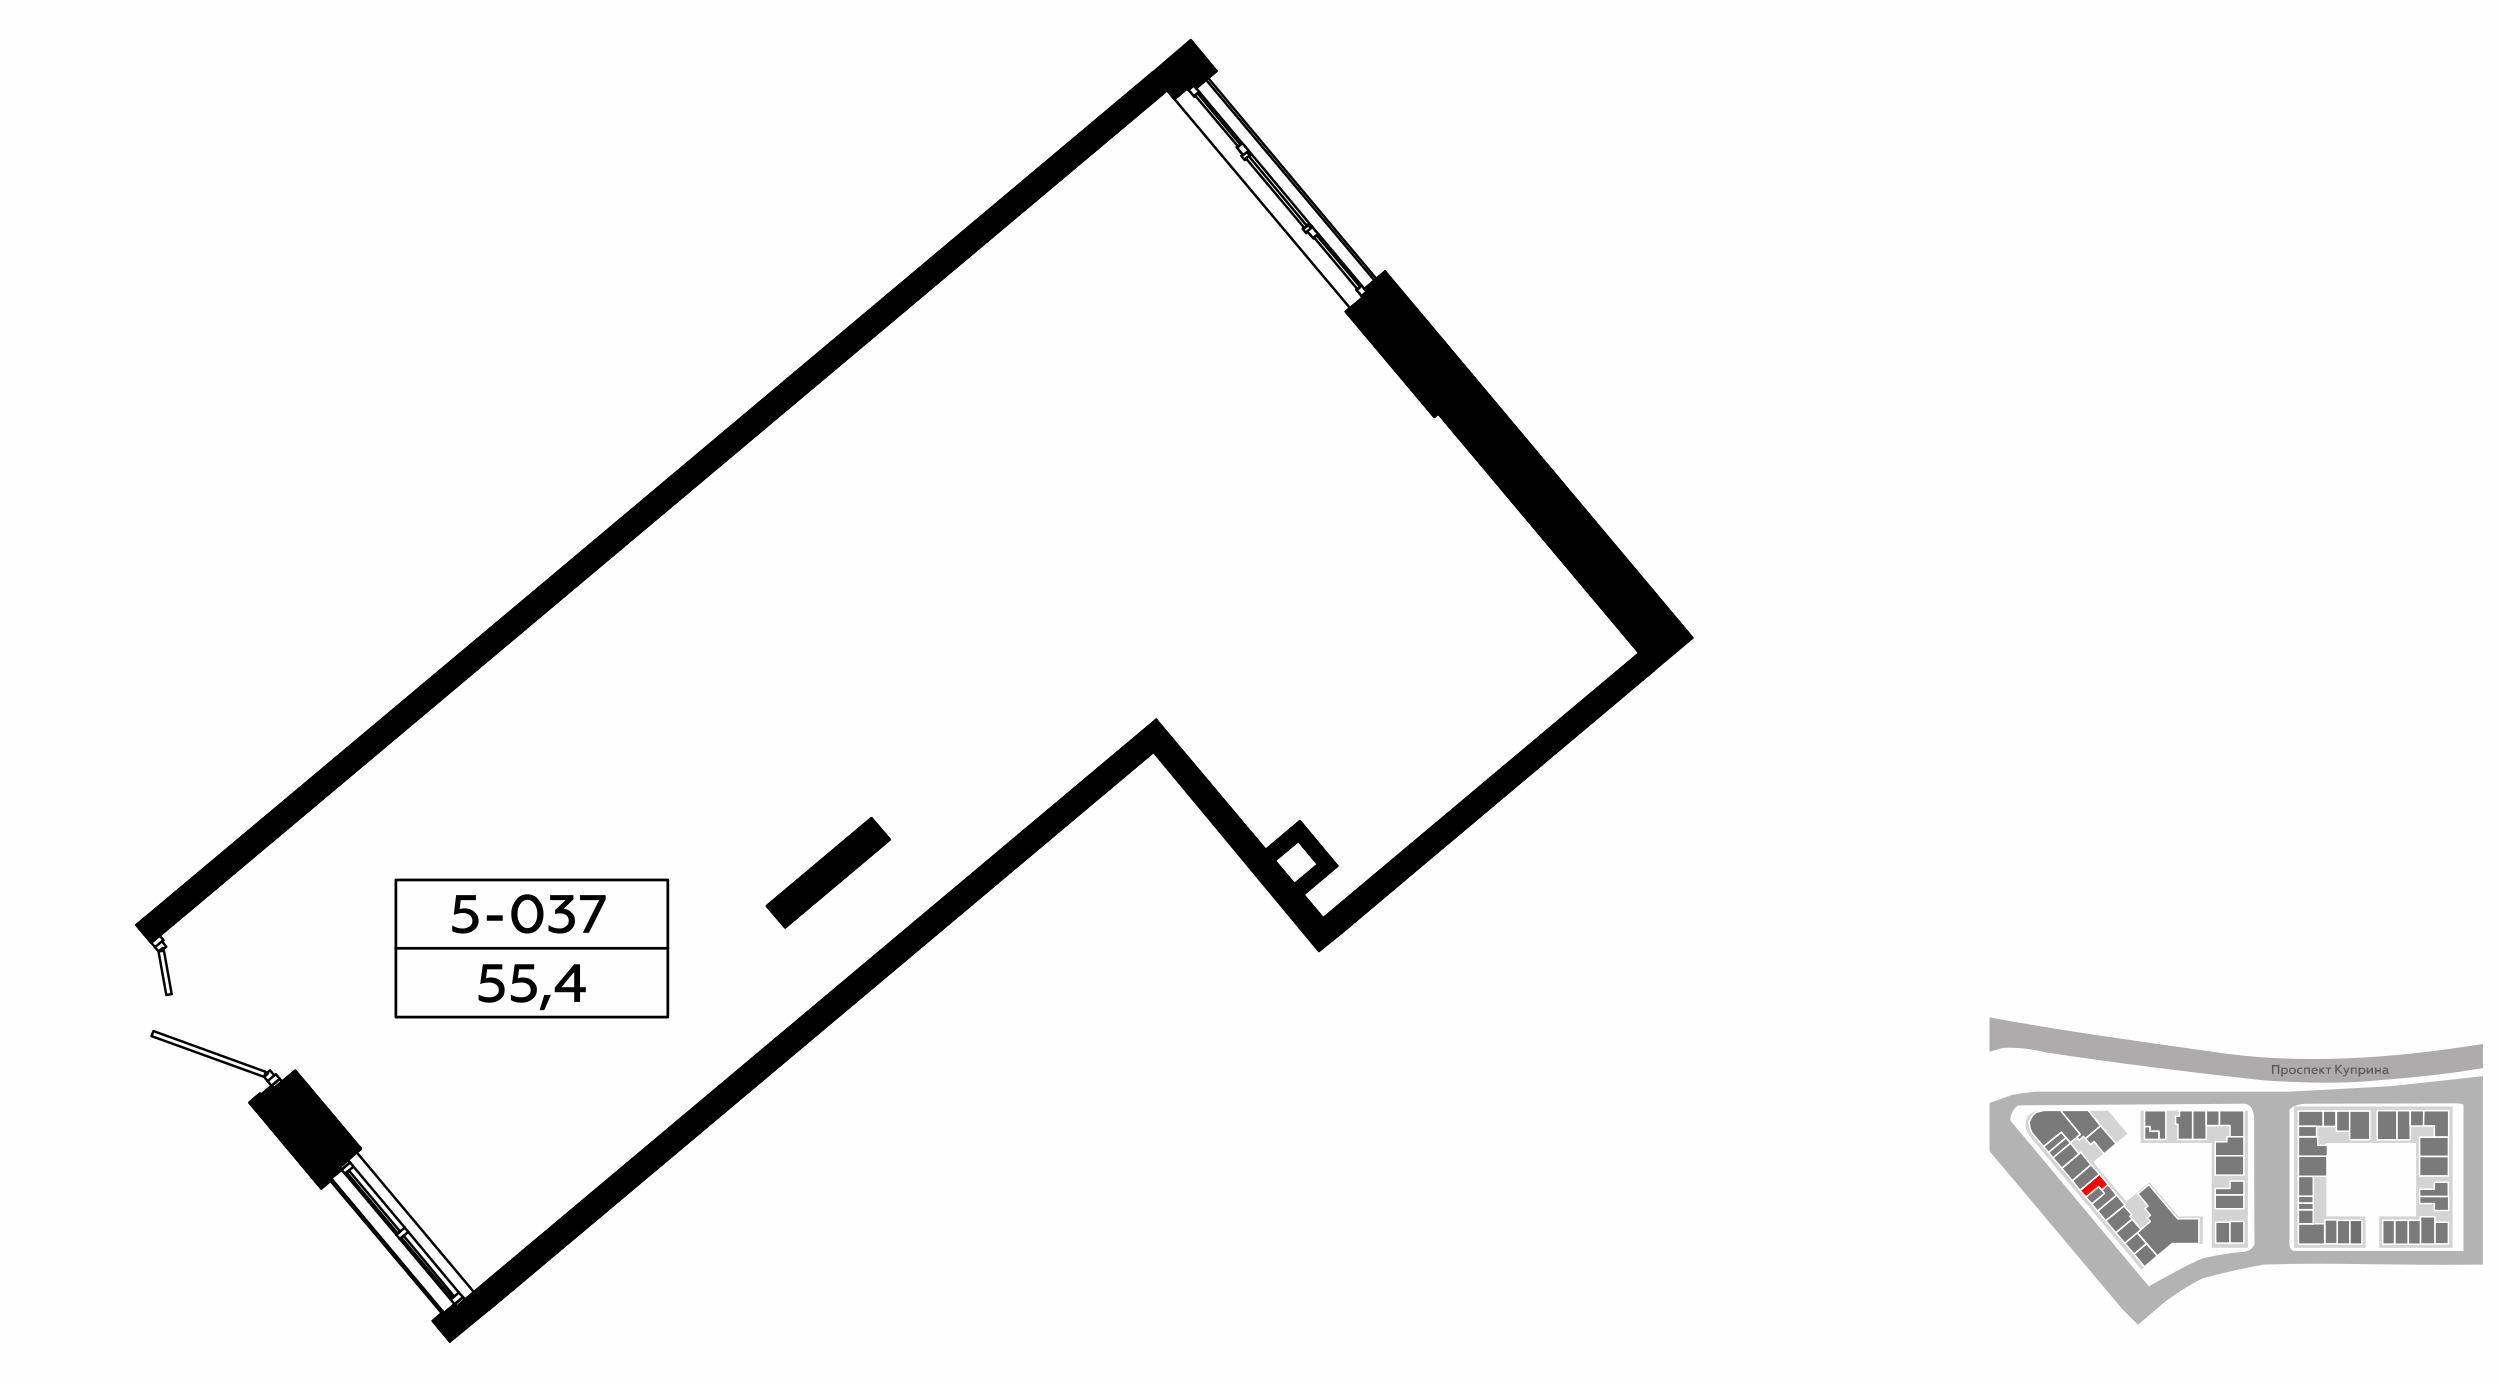 <?xml version="1.0" encoding="UTF-8"?>
<!DOCTYPE svg PUBLIC "-//W3C//DTD SVG 1.1//EN" "http://www.w3.org/Graphics/SVG/1.1/DTD/svg11.dtd">
<!-- Creator: CorelDRAW X8 -->
<svg xmlns="http://www.w3.org/2000/svg" xml:space="preserve" width="100%" height="100%" version="1.1" style="shape-rendering:geometricPrecision; text-rendering:geometricPrecision; image-rendering:optimizeQuality; fill-rule:evenodd; clip-rule:evenodd"
viewBox="0 0 6435 3556"
 xmlns:xlink="http://www.w3.org/1999/xlink">
 <defs>
  <style type="text/css">
   <![CDATA[
    .str6 {stroke:black;stroke-width:6.34;stroke-linecap:round;stroke-linejoin:round}
    .str3 {stroke:black;stroke-width:6.34;stroke-linecap:round;stroke-linejoin:round}
    .str1 {stroke:#010000;stroke-width:6.34;stroke-linecap:round;stroke-linejoin:round}
    .str2 {stroke:#010000;stroke-width:6.34;stroke-linecap:round;stroke-linejoin:round}
    .str0 {stroke:white;stroke-width:3.99;stroke-linecap:round;stroke-linejoin:round}
    .str4 {stroke:black;stroke-width:7.04;stroke-linecap:round;stroke-linejoin:round}
    .str5 {stroke:black;stroke-width:7.04;stroke-linecap:round;stroke-linejoin:round}
    .fil1 {fill:none}
    .fil9 {fill:none;fill-rule:nonzero}
    .fil0 {fill:#FEFEFE}
    .fil10 {fill:black}
    .fil12 {fill:black}
    .fil4 {fill:#707070}
    .fil3 {fill:#7A7A7A}
    .fil6 {fill:#ADABAB}
    .fil7 {fill:#B3B3B3}
    .fil2 {fill:#D4D4D4}
    .fil5 {fill:red}
    .fil8 {fill:#5B5B5B;fill-rule:nonzero}
    .fil11 {fill:black;fill-rule:nonzero}
   ]]>
  </style>
 </defs>
 <g id="Слой_x0020_1">
  <g id="_552405224">
   <g>
    <rect class="fil0" width="6435" height="3556"/>
    <rect class="fil1" x="5121" y="2235" width="1270" height="1270"/>
    <polygon class="fil2" points="5510,2859 5786,2859 5786,3212 5693,3212 5693,2942 5510,2942 "/>
    <path class="fil2" d="M5670 3131l0 71 -79 0 -79 66 -287 -343 -9 -15c-3,-11 -8,-39 22,-49l18 -2 170 0 50 59 -88 73 85 102 60 -50 74 88 63 0z"/>
    <polygon class="fil2" points="6089,3131 6089,3212 5905,3212 5905,2848 6313,2848 6313,3212 6124,3212 6124,3131 6219,3131 6219,2942 5988,2942 5988,3131 "/>
    <rect class="fil3 str0" x="5916" y="2860" width="64.453" height="39.472"/>
    <rect class="fil3 str0" x="5980" y="2860" width="32.979" height="39.472"/>
    <rect class="fil3 str0" x="6014" y="2860" width="35.166" height="51.885"/>
    <rect class="fil3 str0" x="6048" y="2860" width="51.925" height="73.632"/>
    <rect class="fil3 str0" x="6119" y="2859" width="51.036" height="74.926"/>
    <rect class="fil3 str0" x="6170" y="2859" width="34.014" height="74.907"/>
    <rect class="fil3 str0" x="6204" y="2859" width="34.769" height="39.538"/>
    <polygon class="fil3 str0" points="6239,2859 6303,2859 6303,2927 6266,2927 6266,2898 6238,2898 "/>
    <rect class="fil3 str0" x="6228" y="2927" width="74.301" height="49.627"/>
    <rect class="fil3 str0" x="6228" y="2977" width="74.224" height="49.848"/>
    <polygon class="fil3 str0" points="6231,3061 6266,3061 6266,3043 6302,3043 6302,3080 6228,3080 6228,3061 "/>
    <polygon class="fil3 str0" points="6228,3080 6303,3080 6303,3116 6266,3116 6266,3098 6228,3098 "/>
    <rect class="fil3 str0" x="6267" y="3146" width="35.234" height="55.852"/>
    <rect class="fil3 str0" x="6230" y="3132" width="37.412" height="70.08"/>
    <rect class="fil3 str0" x="6199" y="3141" width="31.3" height="61.64"/>
    <rect class="fil3 str0" x="6164" y="3141" width="34.589" height="61.64"/>
    <rect class="fil3 str0" x="6133" y="3141" width="30.665" height="61.544"/>
    <rect class="fil4 str0" x="6048" y="3141" width="31.706" height="61.541"/>
    <rect class="fil3 str0" x="6016" y="3141" width="32.354" height="61.38"/>
    <rect class="fil3 str0" x="5984" y="3140" width="31.874" height="61.692"/>
    <rect class="fil3 str0" x="5916" y="3150" width="67.671" height="52.438"/>
    <rect class="fil3 str0" x="5916" y="3114" width="38.345" height="36.142"/>
    <rect class="fil3 str0" x="5916" y="3097" width="38.667" height="16.799"/>
    <rect class="fil3 str0" x="5916" y="3079" width="38.349" height="17.412"/>
    <rect class="fil3 str0" x="5916" y="3028" width="38.46" height="51.019"/>
    <rect class="fil3 str0" x="5916" y="2976" width="73.675" height="51.827"/>
    <polygon class="fil3 str0" points="5916,2976 5916,2926 5966,2926 5966,2948 5991,2948 5991,2976 "/>
    <rect class="fil3 str0" x="5916" y="2899" width="46.996" height="26.817"/>
    <polygon class="fil3 str0" points="5520,2859 5575,2859 5575,2933 5557,2933 5557,2912 5534,2912 5534,2900 5520,2900 "/>
    <polygon class="fil3 str0" points="5644,2859 5644,2933 5606,2933 5606,2894 5600,2894 5600,2873 5610,2873 5610,2859 "/>
    <rect class="fil3 str0" x="5644" y="2859" width="34.818" height="73.887"/>
    <rect class="fil3 str0" x="5679" y="2859" width="33.816" height="38.279"/>
    <polygon class="fil3 str0" points="5713,2859 5776,2859 5776,2926 5740,2926 5740,2897 5713,2897 "/>
    <polygon class="fil3 str0" points="5776,2926 5776,2975 5702,2975 5702,2939 5732,2939 5732,2926 "/>
    <rect class="fil3 str0" x="5702" y="2975" width="73.733" height="49.873"/>
    <polygon class="fil3 str0" points="5740,3059 5740,3040 5776,3040 5776,3076 5702,3076 5702,3059 "/>
    <rect class="fil3 str0" x="5702" y="3076" width="73.733" height="35.333"/>
    <rect class="fil3 str0" x="5703" y="3146" width="37.456" height="53.682"/>
    <rect class="fil3 str0" x="5740" y="3144" width="35.813" height="55.602"/>
    <polygon class="fil3 str0" points="5659,3201 5591,3201 5553,3233 5501,3173 5535,3144 5527,3135 5535,3128 5521,3111 5529,3104 5503,3073 5531,3049 5605,3137 5660,3137 5660,3201 "/>
    <polygon class="fil3 str0" points="5525,3201 5493,3228 5520,3261 5553,3233 "/>
    <polygon class="fil3 str0" points="5493,3228 5469,3200 5501,3173 5525,3201 "/>
    <polygon class="fil3 str0" points="5469,3200 5446,3173 5488,3138 5511,3165 "/>
    <polygon class="fil3 str0" points="5446,3173 5420,3142 5467,3104 5487,3127 5482,3131 5488,3138 "/>
    <polygon class="fil3 str0" points="5420,3142 5399,3117 5448,3076 5469,3101 5467,3104 "/>
    <polygon class="fil3 str0" points="5399,3117 5384,3099 5416,3072 5409,3064 5426,3049 5448,3076 "/>
    <polygon class="fil3 str0" points="5384,3099 5369,3081 5402,3054 5417,3072 "/>
    <polygon class="fil5 str0" points="5369,3081 5354,3064 5404,3022 5426,3049 5410,3063 5402,3054 "/>
    <polygon class="fil3 str0" points="5354,3064 5334,3039 5382,2998 5404,3022 "/>
    <polygon class="fil3 str0" points="5334,3039 5307,3007 5356,2966 5382,2998 "/>
    <polygon class="fil3 str0" points="5307,3007 5284,2980 5329,2942 5351,2970 "/>
    <polygon class="fil3 str0" points="5284,2980 5273,2966 5318,2928 5330,2942 "/>
    <polygon class="fil3 str0" points="5273,2966 5260,2951 5306,2914 5318,2928 "/>
    <polygon class="fil3 str0" points="5260,2951 5231,2917 5225,2904 5223,2888 5231,2872 5241,2863 5241,2863 5257,2859 5261,2858 5306,2858 5307,2862 5355,2920 5329,2941 5306,2914 "/>
    <polygon class="fil3 str0" points="5306,2858 5375,2858 5407,2898 5368,2931 5363,2925 5352,2935 5346,2927 5355,2920 5307,2862 "/>
    <polygon class="fil3 str0" points="5407,2898 5447,2944 5416,2970 5390,2938 5381,2946 5368,2931 "/>
    <path class="fil6" d="M6391 2749c-57,10 -124,20 -263,31 -85,9 -176,9 -300,1 -209,-23 -369,-43 -561,-72 -35,-8 -63,-13 -110,-12l-36 10 0 -88c192,35 373,60 566,87 231,37 476,18 704,-19l0 62z"/>
    <path class="fil7" d="M5531 3311l-355 -425c-2,-4 -2,-10 3,-22 4,-7 10,-16 14,-18 7,-1 18,-1 26,-1l560 -4c8,2 13,6 16,11 4,7 6,14 7,21l1 329c-4,12 -13,17 -25,20 -45,4 -50,5 -104,16 -14,3 -64,29 -99,49 -15,7 -29,16 -44,24zm380 -466c11,-3 19,-4 26,-4l385 -1c17,1 19,3 19,5l0 375 -432 0c-11,0 -17,-6 -16,-24l0 -331c-2,-10 6,-16 18,-20zm-790 118l343 408 39 39 72 -61c31,-23 76,-51 97,-59 60,-17 135,-32 156,-35 190,-6 319,3 563,0l0 -404 0 -81 -239 26 -262 14 -648 0c-21,2 -42,4 -62,8l-59 21 0 124z"/>
    <polygon class="fil8" points="5852,2764 5852,2745 5863,2745 5863,2764 5867,2764 5867,2741 5848,2741 5848,2764 "/>
    <path id="1" class="fil8" d="M5881 2748c-2,0 -4,1 -5,2l0 -2 -4 0 0 23 4 0 0 -9c1,2 3,3 5,3 3,0 4,-1 6,-3 1,-1 2,-3 2,-6 0,-2 -1,-4 -2,-6 -2,-1 -3,-2 -6,-2zm-1 3c2,0 3,0 4,1 1,1 2,3 2,4 0,2 -1,3 -2,4 -1,1 -2,2 -4,2 -2,0 -4,-2 -4,-3l0 -5c0,-2 2,-3 4,-3z"/>
    <path id="2" class="fil8" d="M5901 2762c-2,0 -3,-1 -4,-2 -1,-1 -2,-2 -2,-4 0,-1 1,-3 2,-4 1,-1 2,-1 4,-1 1,0 3,0 4,1 1,1 1,3 1,4 0,2 0,3 -1,4 -1,1 -3,2 -4,2zm0 3c2,0 4,-1 6,-3 2,-1 3,-3 3,-6 0,-2 -1,-4 -3,-6 -2,-1 -4,-2 -6,-2 -3,0 -5,1 -7,2 -1,2 -2,4 -2,6 0,3 1,5 2,6 2,2 4,3 7,3z"/>
    <path id="3" class="fil8" d="M5921 2765c2,0 4,-1 5,-2l0 -3c-1,1 -3,2 -4,2 -2,0 -3,-1 -4,-2 -2,-1 -2,-2 -2,-4 0,-1 0,-3 2,-4 1,-1 2,-1 4,-1 1,0 3,0 4,1l0 -3c-1,-1 -3,-1 -5,-1 -2,0 -4,0 -6,2 -2,2 -3,4 -3,6 0,3 1,5 3,6 2,2 4,3 6,3z"/>
    <polygon id="4" class="fil8" points="5934,2764 5934,2751 5942,2751 5942,2764 5946,2764 5946,2748 5931,2748 5931,2764 "/>
    <path id="5" class="fil8" d="M5950 2756c0,3 0,5 2,6 2,2 4,3 7,3 2,0 4,-1 5,-2l0 -3c-1,1 -3,2 -5,2 -3,0 -5,-2 -6,-5l13 0 0 -1c0,-3 -1,-5 -4,-7 -1,-1 -2,-1 -4,-1 -3,0 -5,1 -6,2 -2,2 -2,4 -2,6zm3 -1c0,-3 2,-4 5,-4 1,0 2,0 3,1 1,1 1,2 1,3l-9 0z"/>
    <polygon id="6" class="fil8" points="5973,2764 5973,2757 5980,2764 5985,2764 5976,2755 5984,2748 5979,2748 5973,2754 5973,2748 5970,2748 5970,2764 "/>
    <polygon id="7" class="fil8" points="5995,2764 5995,2751 6001,2751 6001,2748 5986,2748 5986,2751 5992,2751 5992,2764 "/>
    <polygon id="8" class="fil8" points="6015,2764 6015,2753 6026,2764 6031,2764 6018,2752 6029,2741 6024,2741 6015,2751 6015,2741 6011,2741 6011,2764 "/>
    <path id="9" class="fil8" d="M6034 2771c3,0 5,-2 6,-5l8 -18 -4 0 -5 11 -4 -11 -4 0 7 16c-1,3 -3,4 -4,4 -1,0 -2,0 -3,-1l0 3c1,1 2,1 3,1z"/>
    <polygon id="10" class="fil8" points="6055,2764 6055,2751 6063,2751 6063,2764 6066,2764 6066,2748 6051,2748 6051,2764 "/>
    <path id="11" class="fil8" d="M6081 2748c-3,0 -5,1 -6,2l0 -2 -4 0 0 23 4 0 0 -9c1,2 3,3 6,3 2,0 4,-1 5,-3 2,-1 3,-3 3,-6 0,-2 -1,-4 -3,-6 -1,-1 -3,-2 -5,-2zm-1 3c1,0 2,0 3,1 1,1 2,3 2,4 0,2 -1,3 -2,4 -1,1 -2,2 -3,2 -2,0 -4,-2 -5,-3l0 -5c1,-2 3,-3 5,-3z"/>
    <polygon id="12" class="fil8" points="6096,2764 6104,2753 6104,2764 6108,2764 6108,2748 6105,2748 6096,2759 6096,2748 6092,2748 6092,2764 "/>
    <polygon id="13" class="fil8" points="6117,2764 6117,2758 6125,2758 6125,2764 6128,2764 6128,2748 6125,2748 6125,2754 6117,2754 6117,2748 6113,2748 6113,2764 "/>
    <path id="14" class="fil8" d="M6149 2761c-1,0 -2,0 -2,-1l0 -6c0,-4 -3,-6 -7,-6 -3,0 -4,0 -6,1l0 3c1,-1 3,-1 5,-1 3,0 5,1 5,3l0 1c-2,-1 -3,-1 -5,-1 -2,0 -4,0 -5,1 -1,1 -2,3 -2,4 0,2 1,3 2,4 1,1 2,2 4,2 3,0 5,-1 6,-3 1,2 2,2 3,2 1,0 2,0 3,0l0 -3c-1,0 -1,0 -1,0zm-5 -1c-1,1 -3,2 -5,2 -2,0 -3,-1 -3,-3 0,-2 1,-2 3,-2 2,0 3,0 5,1l0 2z"/>
    <polygon class="fil3 str0" points="5522,2900 5534,2900 5534,2912 5557,2912 5557,2933 5520,2933 5520,2900 "/>
   </g>
   <g>
    <polyline class="fil9 str1" points="1258,3371 1220,3326 1176,3364 "/>
    <polyline class="fil9 str1" points="2967,187 3023,255 3056,227 "/>
    <line class="fil9 str1" x1="3702" y1="1064" x2="4257" y2= "1725" />
    <polyline class="fil9 str1" points="1176,3364 1170,3357 1143,3380 "/>
    <path class="fil9 str1" d="M852 3033l27 -22 -5 -7m-169 -202l-6 -7 -27 23"/>
    <path class="fil9 str1" d="M642 2838l185 221 28 -23 -3 -3m-180 -215l-3 -3 -27 23"/>
    <path class="fil9 str1" d="M1114 3400l44 53m-15 -73l-2 -3 -27 23"/>
    <line class="fil9 str2" x1="855" y1="3036" x2="1141" y2= "3377" />
    <line class="fil9 str2" x1="1137" y1="3380" x2="850" y2= "3039" />
    <polyline class="fil9 str2" points="3565,699 3512,744 3518,751 "/>
    <line class="fil9 str1" x1="4356" y1="1642" x2="3565" y2= "699" />
    <line class="fil9 str1" x1="3131" y1="183" x2="3067" y2= "106" />
    <polyline class="fil9 str2" points="3073,220 3079,227 3131,183 "/>
    <line class="fil9 str2" x1="3110" y1="201" x2="3543" y2= "718" />
    <line class="fil9 str2" x1="3538" y1="722" x2="3104" y2= "205" />
    <line class="fil9 str2" x1="3504" y1="734" x2="3394" y2= "603" />
    <line class="fil9 str2" x1="3377" y1="583" x2="3214" y2= "388" />
    <line class="fil9 str2" x1="3197" y1="368" x2="3088" y2= "238" />
    <line class="fil9 str2" x1="3499" y1="755" x2="3504" y2= "762" />
    <line class="fil9 str2" x1="3059" y1="232" x2="3065" y2= "238" />
    <polyline class="fil9 str2" points="3504,762 3508,766 3521,755 3518,751 3504,762 "/>
    <polyline class="fil9 str2" points="3073,220 3069,216 3056,227 3059,232 3073,220 "/>
    <polyline class="fil9 str2" points="3185,375 3187,378 3194,372 3191,370 "/>
    <polyline class="fil9 str2" points="3078,248 3076,245 3082,240 3085,243 "/>
    <polyline class="fil9 str2" points="3206,378 3197,368 3191,370 3085,243 3088,238 3079,227 "/>
    <polyline class="fil9 str2" points="3065,238 3074,249 3078,248 3185,375 3183,379 3192,390 "/>
    <line class="fil9 str2" x1="3362" y1="579" x2="3216" y2= "404" />
    <line class="fil9 str2" x1="3209" y1="410" x2="3356" y2= "585" />
    <polyline class="fil9 str2" points="3386,594 3377,583 3373,586 3366,578 3362,579 "/>
    <polyline class="fil9 str2" points="3373,605 3366,597 3362,600 3353,589 3356,585 "/>
    <polyline class="fil9 str2" points="3216,404 3218,401 3211,393 3214,388 3206,378 "/>
    <polyline class="fil9 str2" points="3192,390 3199,398 3195,401 3204,412 3209,410 "/>
    <polyline class="fil9 str2" points="3209,410 3207,407 3214,402 3216,404 "/>
    <polyline class="fil9 str2" points="3362,579 3365,582 3358,587 3356,585 "/>
    <polyline class="fil9 str2" points="3211,393 3210,391 3200,399 3199,398 "/>
    <polyline class="fil9 str2" points="3373,586 3374,588 3365,595 3366,597 "/>
    <polyline class="fil9 str2" points="3492,742 3495,745 3501,739 3499,736 "/>
    <polyline class="fil9 str2" points="3384,613 3382,611 3389,605 3391,608 "/>
    <polyline class="fil9 str2" points="3512,744 3504,734 3499,736 3391,608 3394,603 3386,594 "/>
    <polyline class="fil9 str2" points="3373,605 3381,614 3384,613 3492,742 3491,746 3499,755 "/>
    <polyline class="fil9 str2" points="1197,3345 1192,3339 1170,3357 1176,3364 1197,3345 "/>
    <polyline class="fil9 str2" points="901,2992 895,2986 874,3004 879,3011 901,2992 "/>
    <polyline class="fil9 str2" points="1169,3337 1039,3181 1033,3186 1164,3341 1169,3337 "/>
    <line class="fil9 str2" x1="1051" y1="3171" x2="1181" y2= "3327" />
    <line class="fil9 str2" x1="1160" y1="3345" x2="1029" y2= "3189" />
    <polyline class="fil9 str2" points="1192,3339 1181,3327 1160,3345 1170,3357 1192,3339 "/>
    <polyline class="fil9 str2" points="910,3003 901,2992 879,3011 888,3021 910,3003 "/>
    <polyline class="fil9 str2" points="726,2784 720,2777 699,2795 705,2802 726,2784 "/>
    <polyline class="fil9 str2" points="399,2438 408,2449 419,2440 421,2443 428,2437 417,2423 399,2438 "/>
    <polyline class="fil9 str2" points="680,2772 689,2783 706,2768 695,2755 688,2761 690,2763 680,2772 "/>
    <polyline class="fil9 str2" points="428,2561 442,2559 422,2447 408,2449 428,2561 "/>
    <polyline class="fil9 str2" points="390,2667 680,2772 684,2759 395,2654 390,2667 "/>
    <polyline class="fil9 str2" points="411,2408 373,2363 351,2381 389,2426 411,2408 "/>
    <polyline class="fil9 str2" points="720,2777 710,2765 706,2768 "/>
    <polyline class="fil9 str2" points="689,2783 699,2795 720,2777 "/>
    <polyline class="fil9 str2" points="417,2423 421,2420 411,2408 389,2426 399,2438 "/>
    <polyline class="fil9 str2" points="1030,3170 898,3013 892,3018 1024,3175 1030,3170 "/>
    <line class="fil9 str2" x1="910" y1="3003" x2="1042" y2= "3160" />
    <line class="fil9 str2" x1="1020" y1="3178" x2="888" y2= "3021" />
    <polyline class="fil9 str2" points="1051,3171 1042,3160 1020,3178 1029,3189 1051,3171 "/>
    <polyline class="fil9 str2" points="2021,2387 2290,2161 2243,2106 1974,2332 2021,2387 "/>
    <polyline class="fil9 str2" points="874,3004 929,2957 760,2756 705,2802 "/>
    <polyline class="fil9 str1" points="3508,766 3464,802 3692,1073 3702,1064 "/>
    <line class="fil9 str2" x1="918" y1="2966" x2="1220" y2= "3326" />
    <line class="fil9 str2" x1="3475" y1="793" x2="3023" y2= "255" />
    <polyline class="fil9 str2" points="4220,1681 3610,2193 3406,2364 "/>
    <polyline class="fil9 str2" points="3443,2409 3647,2237 4257,1725 4220,1681 "/>
    <line class="fil9 str2" x1="3406" y1="2364" x2="2976" y2= "1853" />
    <polyline class="fil9 str2" points="2976,1853 1220,3326 1258,3371 2390,2421 2969,1935 "/>
    <polyline class="fil9 str2" points="2967,187 1380,1519 373,2363 411,2408 3004,232 2967,187 "/>
    <line class="fil9 str2" x1="3281" y1="2215" x2="3342" y2= "2164" />
    <line class="fil9 str2" x1="3346" y1="2114" x2="3258" y2= "2188" />
    <polyline class="fil9 str2" points="3342,2164 3393,2225 3332,2276 "/>
    <polyline class="fil9 str2" points="3354,2303 3442,2229 3346,2114 "/>
    <polygon class="fil10 str3" points="1158,3453 1258,3371 1220,3326 1197,3345 1176,3364 1170,3357 1143,3380 1141,3377 1137,3380 1114,3400 1158,3453 "/>
    <polygon class="fil10 str3" points="852,3033 879,3011 874,3004 895,2986 918,2966 929,2957 760,2756 726,2784 705,2802 699,2795 672,2818 669,2815 642,2838 827,3059 850,3039 855,3036 "/>
    <polygon class="fil10 str3" points="411,2408 3004,232 2967,187 1380,1519 373,2363 "/>
    <polygon class="fil10 str3" points="411,2408 373,2363 351,2381 389,2426 "/>
    <polygon class="fil10 str3" points="2243,2106 1974,2332 2021,2387 2290,2161 "/>
    <polygon class="fil10 str3" points="3346,2114 3258,2188 3281,2215 3342,2164 3393,2225 3332,2276 3354,2303 3442,2229 "/>
    <polygon class="fil10 str3" points="3065,103 2967,187 3004,232 3023,255 3056,227 3069,216 3073,220 3079,227 3104,205 3110,201 3131,183 "/>
    <polygon class="fil10 str3" points="4356,1642 3565,699 3543,718 3538,722 3512,744 3518,751 3521,755 3508,766 3475,793 3464,802 3692,1073 3702,1064 4220,1681 4257,1725 "/>
    <g>
     <rect class="fil1 str4" x="1019" y="2265" width="700" height="353"/>
     <path class="fil11" d="M1192 2403c11,0 21,-3 28,-9 8,-6 12,-14 12,-24 0,-10 -4,-17 -11,-23 -7,-6 -15,-9 -26,-9 -4,0 -9,1 -12,2l3 -23 39 0 0 -13 -51 0 -6 51c8,-3 16,-5 24,-5 14,0 24,9 24,20 0,6 -2,11 -7,14 -5,4 -11,6 -18,6 -10,0 -19,-3 -27,-8l0 15c8,4 17,6 28,6z"/>
     <polygon id="1" class="fil11" points="1294,2370 1294,2356 1253,2356 1253,2370 "/>
     <path id="2" class="fil11" d="M1357 2403c13,0 23,-5 30,-14 8,-10 12,-22 12,-36 0,-15 -4,-26 -12,-36 -7,-10 -17,-15 -30,-15 -12,0 -22,5 -29,15 -8,10 -12,21 -12,36 0,14 4,26 12,36 7,9 17,14 29,14zm0 -14c-7,0 -13,-4 -18,-11 -5,-7 -7,-15 -7,-25 0,-11 2,-19 7,-26 5,-7 11,-11 18,-11 8,0 14,4 19,11 5,7 7,15 7,26 0,10 -2,18 -7,25 -5,7 -11,11 -19,11z"/>
     <path id="3" class="fil11" d="M1442 2403c10,0 20,-3 27,-9 7,-6 11,-14 11,-24 0,-9 -3,-16 -9,-21 -5,-6 -12,-9 -20,-10l25 -24 0 -11 -60 0 0 13 40 0 -27 25 0 11c4,-2 8,-2 13,-2 14,0 22,8 22,19 0,6 -2,11 -7,14 -4,4 -10,6 -16,6 -11,0 -21,-3 -29,-9l0 15c8,5 18,7 30,7z"/>
     <polygon id="4" class="fil11" points="1516,2401 1559,2315 1559,2304 1493,2304 1493,2317 1542,2317 1500,2401 "/>
     <line class="fil1 str5" x1="1019" y1="2441" x2="1719" y2= "2441" />
     <path class="fil11" d="M1260 2581c11,0 20,-3 28,-9 8,-6 11,-14 11,-24 0,-10 -3,-17 -10,-23 -7,-6 -15,-9 -26,-9 -5,0 -9,1 -12,2l3 -23 39 0 0 -13 -50 0 -7 51c8,-3 16,-4 23,-4 15,0 25,8 25,19 0,6 -2,11 -7,14 -5,4 -11,5 -18,5 -10,0 -19,-2 -27,-7l0 14c8,5 17,7 28,7z"/>
     <path id="1" class="fil11" d="M1342 2581c11,0 21,-3 28,-9 8,-6 12,-14 12,-24 0,-10 -4,-17 -11,-23 -6,-6 -15,-9 -26,-9 -4,0 -8,1 -12,2l3 -23 39 0 0 -13 -50 0 -7 51c8,-3 16,-4 24,-4 15,0 24,8 24,19 0,6 -2,11 -7,14 -5,4 -11,5 -18,5 -10,0 -18,-2 -26,-7l0 14c7,5 17,7 27,7z"/>
     <polygon id="2" class="fil11" points="1401,2600 1418,2561 1401,2561 1389,2600 "/>
     <path id="3" class="fil11" d="M1493 2579l0 -25 15 0 0 -13 -15 0 0 -59 -15 0 -50 60 0 12 50 0 0 25 15 0zm-15 -77l0 39 -33 0 33 -39z"/>
    </g>
    <polygon class="fil12 str6" points="1220,3326 2976,1853 2969,1935 1258,3371 "/>
    <polygon class="fil12 str6" points="2969,1935 3395,2448 3443,2409 2976,1853 "/>
    <polygon class="fil12 str6" points="3406,2364 4220,1681 4257,1725 3443,2409 "/>
   </g>
  </g>
 </g>
</svg>
